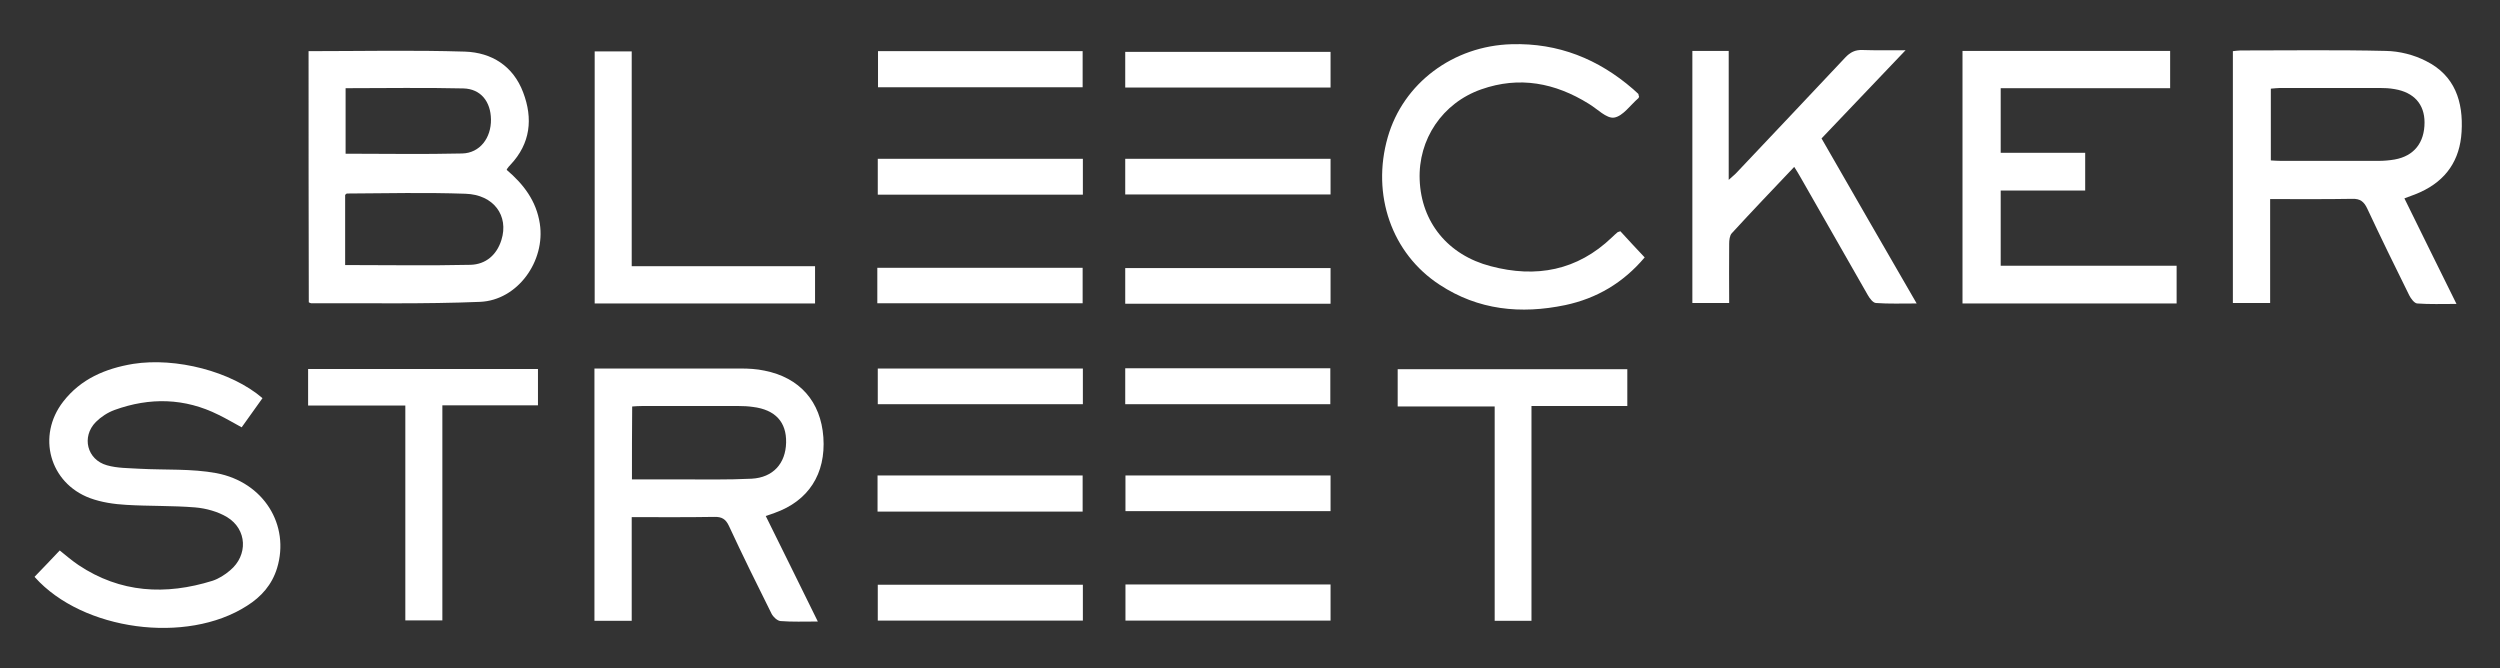 <?xml version="1.0" encoding="utf-8"?>
<!-- Generator: Adobe Illustrator 24.2.0, SVG Export Plug-In . SVG Version: 6.00 Build 0)  -->
<svg version="1.1" id="Layer_1" xmlns="http://www.w3.org/2000/svg" xmlns:xlink="http://www.w3.org/1999/xlink" x="0px" y="0px"
	 viewBox="0 0 1080 288.7" style="enable-background:new 0 0 1080 288.7;" xml:space="preserve">
<rect x="0" y="0" width="1080" height="288.7" fill="#333333" stroke="none"/>
<style type="text/css">
	.st0{fill:#FFFFFF;}
</style>
<g id="G25MJl.tif">
	<g>
		<path class="st0" d="M133.3,22.1c22.8,0,45.2-0.5,67.6,0.2c11.5,0.4,20.8,6.2,25.1,17.6c4.3,11.3,3.2,22.1-5.5,31.3
			c-0.5,0.5-1,1.1-1.4,1.7c-0.1,0.1-0.1,0.2-0.2,0.5c7.3,6.2,12.8,13.4,14.3,23.2c2.5,16.1-9.5,33.1-25.8,33.8
			c-24.3,1-48.7,0.5-73,0.6c-0.3,0-0.5-0.2-1-0.4C133.3,94.4,133.3,58.3,133.3,22.1z M149.1,114.5c18.4,0,36.3,0.3,54.2-0.1
			c6.6-0.2,11.3-4.3,13.3-10.7c3.3-10.5-3.3-19.6-15.5-20c-17-0.6-34.1-0.2-51.2-0.1c-0.2,0-0.5,0.3-0.8,0.6
			C149.1,93.9,149.1,104,149.1,114.5z M149.3,38.1c0,9.7,0,18.9,0,28.3c17,0,33.7,0.3,50.4-0.1c7.6-0.2,12.5-6.7,12.4-14.7
			c-0.1-7.7-4.4-13.2-11.9-13.4C183.3,37.8,166.4,38.1,149.3,38.1z"/>
		<path class="st0" d="M980.7,86c0,15.3,0,29.9,0,44.9c-5.4,0-10.6,0-16.1,0c0-36.1,0-72.3,0-108.8c1.1-0.1,2.2-0.3,3.3-0.3
			c20.9,0,41.9-0.3,62.8,0.2c5.9,0.1,12.2,1.7,17.4,4.4c12.4,6.2,16.1,17.5,15.3,30.6c-0.7,12.1-6.6,20.9-17.8,26
			c-2.1,1-4.4,1.7-6.9,2.7c7.4,15,14.7,29.9,22.5,45.6c-6.2,0-11.7,0.2-17-0.2c-1.2-0.1-2.7-2.1-3.4-3.5
			c-6.2-12.5-12.3-25-18.2-37.6c-1.4-2.9-3-4.2-6.4-4.1C1004.8,86.1,993.1,86,980.7,86z M981,69.3c1.6,0.1,3.1,0.2,4.5,0.2
			c14,0,27.9,0,41.9,0c2.4,0,4.8-0.2,7.1-0.6c8.4-1.5,12.9-7.3,12.9-16c0-7.9-4.6-13-12.9-14.4c-2.2-0.4-4.4-0.5-6.6-0.5
			c-14.3,0-28.5,0-42.8,0c-1.3,0-2.6,0.2-4.1,0.3C981,48.7,981,58.8,981,69.3z"/>
		<path class="st0" d="M353.3,268.5c-6,0-11.1,0.2-16.1-0.2c-1.4-0.1-3.2-1.8-3.9-3.2c-6.3-12.6-12.5-25.2-18.4-37.9
			c-1.4-3-3.1-4-6.4-3.9c-11.7,0.2-23.4,0.1-35.6,0.1c0,15.1,0,29.8,0,44.8c-5.6,0-10.7,0-16.1,0c0-36.2,0-72.2,0-109
			c1.6,0,3.2,0,4.8,0c19.5,0,38.9,0,58.4,0c3.4,0,6.9,0.2,10.2,0.9c15.3,3,24.4,13.4,25.5,28.8c1.1,15.8-6.4,27.5-21.1,32.7
			c-1.1,0.4-2.2,0.8-3.8,1.3C338.3,238,345.6,252.9,353.3,268.5z M273,207.1c7.2,0,13.9,0,20.6,0c10.4,0,20.8,0.2,31.1-0.3
			c9.3-0.5,14.7-6.6,14.9-15.6c0.2-8.9-4.7-14.2-14.3-15.4c-2.1-0.3-4.1-0.4-6.2-0.4c-13.9,0-27.9,0-41.8,0c-1.4,0-2.8,0.1-4.2,0.2
			C273,186.2,273,196.4,273,207.1z"/>
		<path class="st0" d="M113.4,172c-3,4.2-5.9,8.3-9,12.6c-3.5-1.9-6.7-3.8-10-5.4c-14.6-7.3-29.7-7.6-44.9-2.1c-3,1.1-5.9,3-8.1,5.2
			c-6.3,6.4-3.8,16.3,4.8,18.7c4.5,1.3,9.4,1.2,14.1,1.5c11.1,0.6,22.4-0.1,33.2,1.9c20.5,3.9,31.8,22.5,26.2,41
			c-2.2,7.2-6.8,12.4-13,16.3c-26.1,16.8-71,10.7-91.6-12.3c-0.2-0.2-0.2-0.5-0.1-0.3c3.7-3.8,7.2-7.5,10.8-11.3
			c2.7,2.2,5.3,4.4,8.1,6.3c18.1,12.1,37.7,13.1,57.9,6.8c2.7-0.9,5.4-2.6,7.6-4.5c7.8-6.5,7.4-17.7-1.3-23c-4-2.4-9.1-3.8-13.8-4.2
			c-9.9-0.8-19.9-0.5-29.8-1.1c-5.3-0.3-10.7-1.1-15.6-2.9c-17.5-6.5-23.1-26.9-11.6-41.7c7.6-9.8,18.2-14.3,30.2-16.3
			C76,154.3,99.9,160.4,113.4,172z"/>
		<path class="st0" d="M847.8,22c30,0,59.7,0,89.7,0c0,5.3,0,10.4,0,16.1c-24.3,0-48.6,0-73.2,0c0,9.4,0,18.3,0,27.9
			c12.1,0,24.2,0,36.5,0c0,5.7,0,10.8,0,16.3c-12.2,0-24.1,0-36.5,0c0,10.9,0,21.5,0,32.5c25.3,0,50.4,0,76,0c0,5.7,0,10.9,0,16.3
			c-30.9,0-61.5,0-92.5,0C847.8,94.6,847.8,58.4,847.8,22z"/>
		<path class="st0" d="M747,130.9c-5.5,0-10.5,0-15.9,0c0-36.3,0-72.4,0-108.9c5.2,0,10.3,0,15.7,0c0,18.3,0,36.5,0,55.7
			c1.6-1.5,2.6-2.2,3.4-3.1c15.7-16.6,31.4-33.2,47-49.8c2.1-2.2,4.2-3.3,7.3-3.2c5.8,0.2,11.5,0.1,18.7,0.1
			c-12.6,13.2-24.4,25.6-36.3,38.1c13.6,23.7,27.1,47.1,41.1,71.3c-6.5,0-12,0.2-17.6-0.2c-1.3-0.1-2.7-2-3.5-3.4
			c-9.8-17.1-19.5-34.2-29.3-51.3c-0.7-1.3-1.5-2.5-2.5-4.1c-9.2,9.7-18.2,19.1-27,28.7c-0.9,1-1.1,3-1.1,4.5
			C746.9,113.8,747,122.1,747,130.9z"/>
		<path class="st0" d="M708.1,41.8c-0.2,0.3-0.2,0.5-0.3,0.6c-3.5,3-6.7,7.8-10.5,8.4c-3.3,0.5-7.3-3.8-11-6
			c-14.5-9-29.9-12-46.4-6.2c-16.8,5.9-27.3,21.6-26.6,39.1c0.7,18.3,12.2,32.5,30.7,37.3c19.6,5.2,37.4,1.9,52.4-12.5
			c0.7-0.7,1.5-1.4,2.3-2.1c0.2-0.2,0.5-0.2,1.3-0.5c3.3,3.6,6.8,7.4,10.5,11.3c-9.3,11-20.7,17.7-34.3,20.6
			c-19.2,4-37.6,2.2-54.3-8.8c-20.7-13.5-29.5-38.9-22.4-63.7c6.7-23.4,28.3-39.5,53.5-40.2c20.2-0.6,37.5,6.4,52.5,19.4
			c0.8,0.7,1.5,1.4,2.3,2.1C707.8,40.9,707.9,41.3,708.1,41.8z"/>
		<path class="st0" d="M661.6,268.2c-5.6,0-10.6,0-15.9,0c0-30.9,0-61.5,0-92.6c-14.1,0-27.8,0-41.9,0c0-5.6,0-10.7,0-16.1
			c33,0,66,0,99.2,0c0,5.2,0,10.2,0,15.9c-13.7,0-27.4,0-41.4,0C661.6,206.6,661.6,237.2,661.6,268.2z"/>
		<path class="st0" d="M232.4,175.1c-13.7,0-27.3,0-41.3,0c0,31.1,0,61.8,0,92.9c-5.4,0-10.3,0-16,0c0-30.7,0-61.5,0-92.8
			c-14.4,0-28.1,0-42,0c0-5.5,0-10.5,0-15.8c33.1,0,66,0,99.3,0C232.4,164.5,232.4,169.6,232.4,175.1z"/>
		<path class="st0" d="M272.9,115c26.6,0,52.8,0,79.2,0c0,5.7,0,10.8,0,16.1c-31.8,0-63.3,0-95.2,0c0-36.2,0-72.3,0-108.9
			c5.1,0,10.3,0,16,0C272.9,53,272.9,83.7,272.9,115z"/>
		<path class="st0" d="M379.3,22.1c29.6,0,58.8,0,88.4,0c0,5.1,0,10.2,0,15.6c-29.4,0-58.8,0-88.4,0
			C379.3,32.5,379.3,27.4,379.3,22.1z"/>
		<path class="st0" d="M574.8,22.4c0,5.3,0,10.2,0,15.4c-29.6,0-59.1,0-88.7,0c0-5.2,0-10.1,0-15.4C515.5,22.4,545,22.4,574.8,22.4z
			"/>
		<path class="st0" d="M467.8,68.6c0,5.3,0,10.3,0,15.5c-29.5,0-58.9,0-88.6,0c0-5,0-10.1,0-15.5C408.6,68.6,438,68.6,467.8,68.6z"
			/>
		<path class="st0" d="M486.1,84c0-5.3,0-10.2,0-15.4c29.6,0,59.1,0,88.7,0c0,5.2,0,10.1,0,15.4C545.3,84,515.9,84,486.1,84z"/>
		<path class="st0" d="M379,131c0-5.2,0-10.1,0-15.3c29.5,0,59,0,88.7,0c0,5,0,10.1,0,15.3C438.1,131,408.6,131,379,131z"/>
		<path class="st0" d="M574.8,115.8c0,5.1,0,10.1,0,15.4c-29.6,0-59,0-88.7,0c0-5.1,0-10,0-15.4
			C515.5,115.8,544.9,115.8,574.8,115.8z"/>
		<path class="st0" d="M467.8,159.2c0,5.2,0,10.2,0,15.4c-29.5,0-58.9,0-88.6,0c0-5,0-10.1,0-15.4
			C408.7,159.2,438.2,159.2,467.8,159.2z"/>
		<path class="st0" d="M486.1,174.6c0-5.3,0-10.3,0-15.5c29.5,0,58.9,0,88.6,0c0,5,0,10.1,0,15.5
			C545.3,174.6,515.9,174.6,486.1,174.6z"/>
		<path class="st0" d="M379.1,205.4c29.6,0,58.9,0,88.6,0c0,5.1,0,10.2,0,15.6c-29.5,0-58.9,0-88.6,0
			C379.1,215.8,379.1,210.8,379.1,205.4z"/>
		<path class="st0" d="M574.8,205.4c0,5.2,0,10.2,0,15.4c-29.5,0-58.9,0-88.6,0c0-5,0-10.1,0-15.4
			C515.7,205.4,545.1,205.4,574.8,205.4z"/>
		<path class="st0" d="M467.8,252.6c0,5.3,0,10.3,0,15.5c-29.6,0-58.9,0-88.6,0c0-5,0-10.1,0-15.5
			C408.6,252.6,438.1,252.6,467.8,252.6z"/>
		<path class="st0" d="M574.8,268.1c-29.6,0-58.9,0-88.6,0c0-5.1,0-10.2,0-15.6c29.5,0,58.9,0,88.6,0
			C574.8,257.7,574.8,262.6,574.8,268.1z"/>
	</g>
</g>
</svg>
